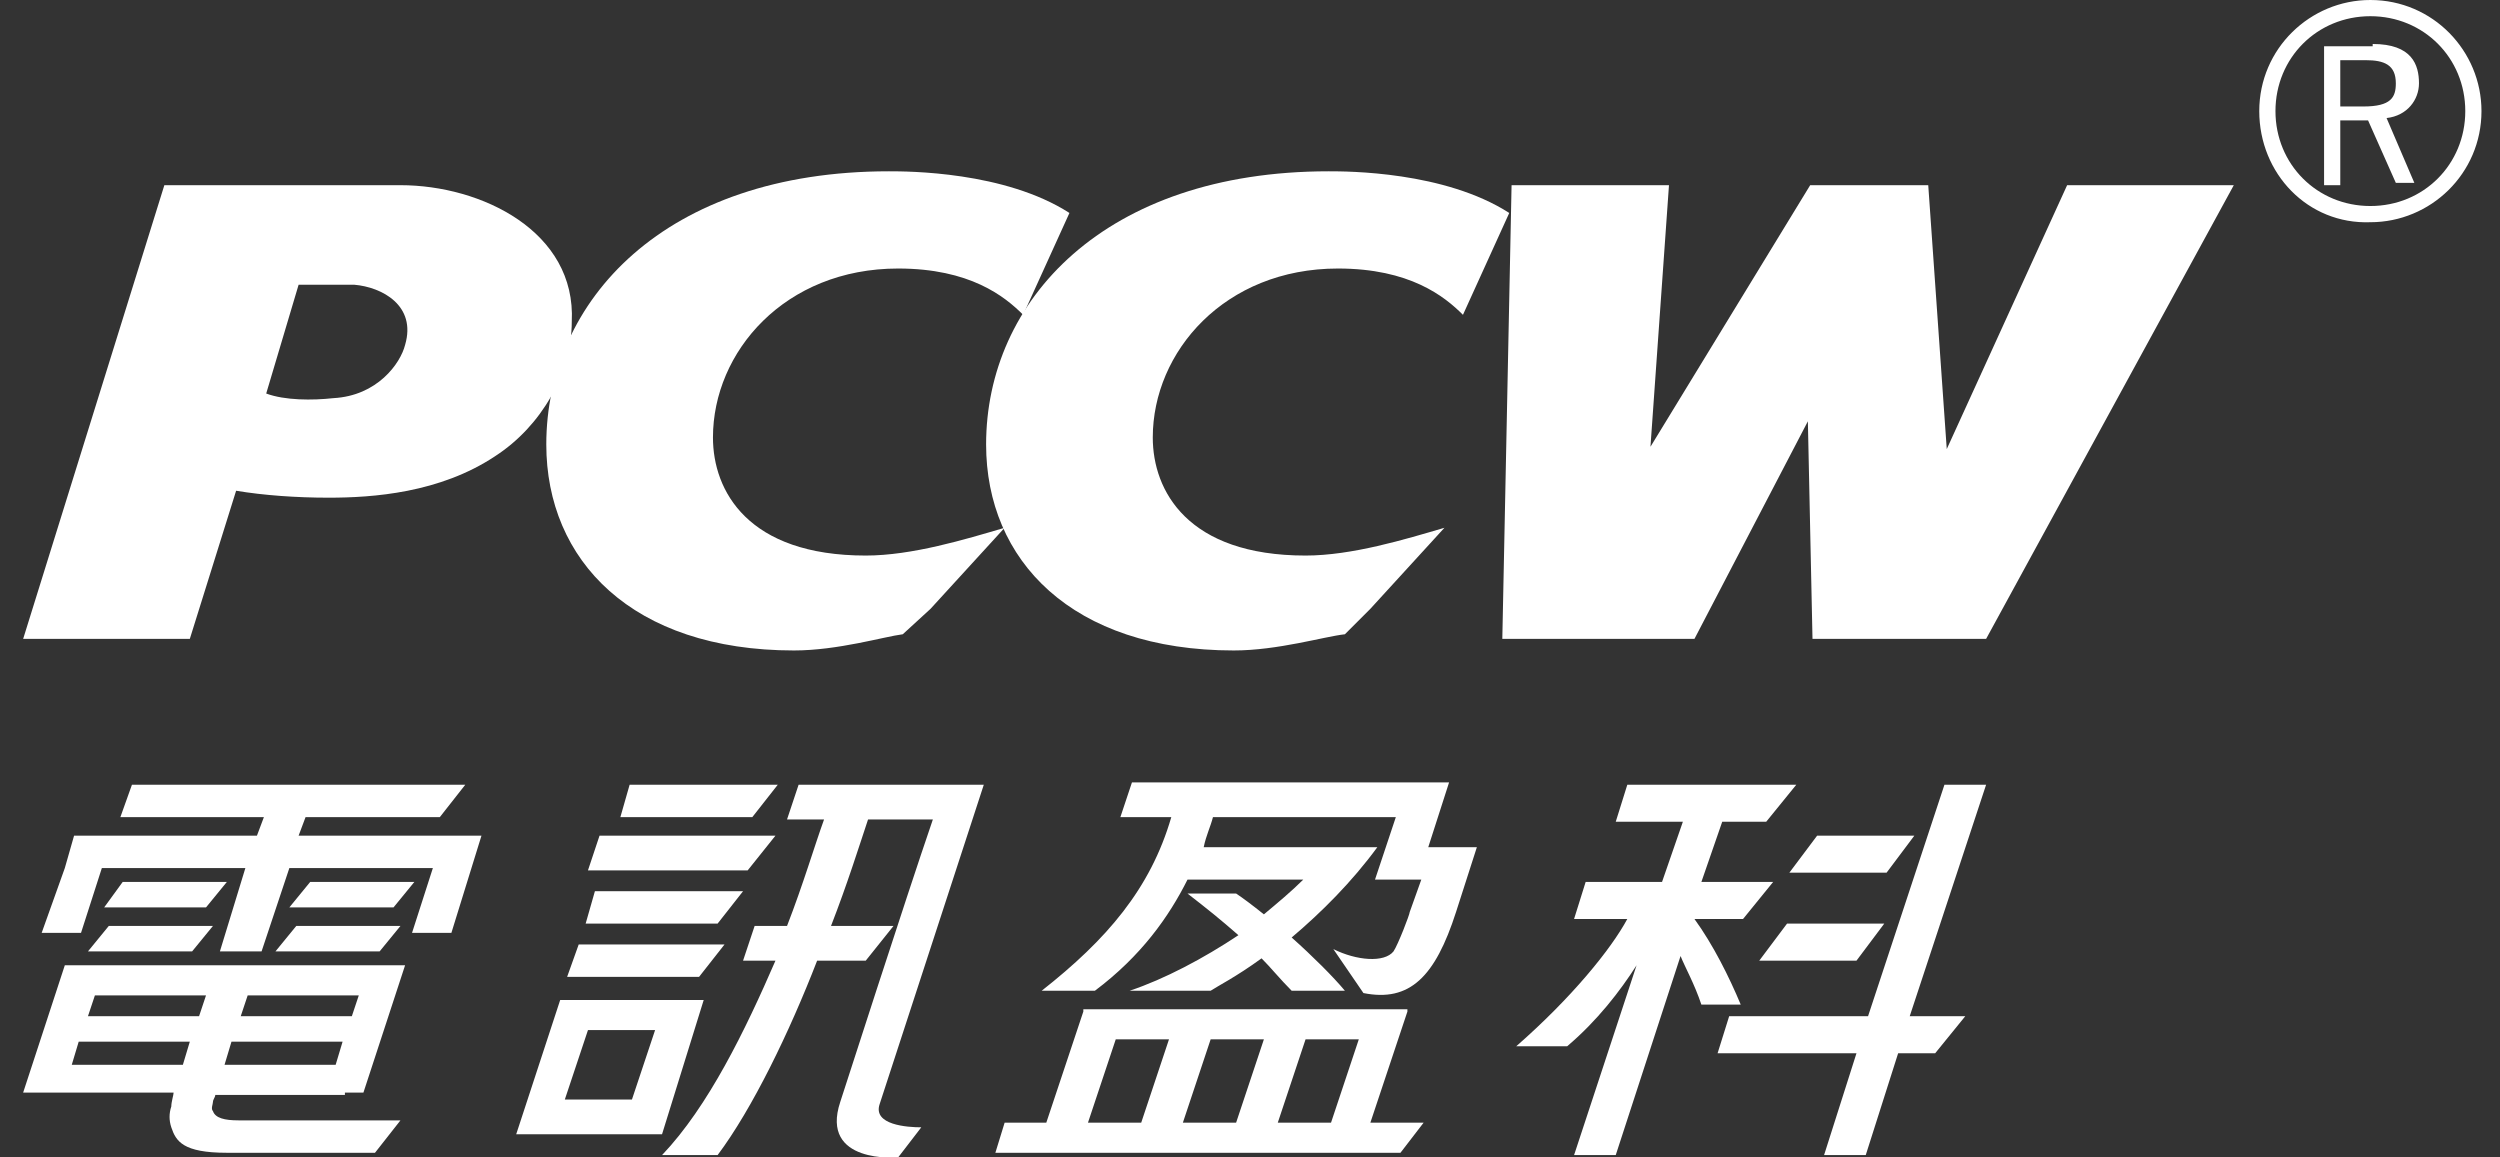 <?xml version="1.0" encoding="utf-8"?>
<!-- Generator: Adobe Illustrator 19.2.1, SVG Export Plug-In . SVG Version: 6.00 Build 0)  -->
<svg version="1.1" id="Layer_1" xmlns="http://www.w3.org/2000/svg" xmlns:xlink="http://www.w3.org/1999/xlink" x="0px" y="0px"
	 viewBox="0 0 108 50" style="enable-background:new 0 0 108 50;" xml:space="preserve">
<rect x="0" y="0" width="108" height="50" fill="#333333" stroke="none"/>
<style type="text/css">
	.st0{fill:#FFFFFF;}
</style>
<g>
	<g>
		<path class="st0" d="M59.2,26.3l3.2-3.5c-1.7,0.5-4,1.2-6,1.2c-5.1,0-6.6-2.8-6.6-5.1c0-3.7,3.1-7.3,8-7.3c3.1,0,4.6,1.2,5.4,2
			l2-4.4c-2.8-1.8-7-1.8-7.8-1.8c-9.7,0-14.8,5.6-14.8,11.8c0,5,3.7,8.9,10.7,8.9c1.9,0,3.9-0.6,4.8-0.7L59.2,26.3z"/>
	</g>
	<g>
		<path class="st0" d="M40.2,26.3l3.2-3.5c-1.7,0.5-4,1.2-6,1.2c-5.1,0-6.6-2.8-6.6-5.1c0-3.7,3.1-7.3,8-7.3c3.1,0,4.6,1.2,5.4,2
			l2-4.4c-2.8-1.8-7-1.8-7.8-1.8c-9.7,0-14.8,5.6-14.8,11.8c0,5,3.7,8.9,10.7,8.9c1.9,0,3.9-0.6,4.7-0.7L40.2,26.3z"/>
	</g>
	<g>
		<path class="st0" d="M17.3,8H7.1L1,27.6h7.2l2-6.4c1.2,0.2,2.6,0.3,4,0.3c1.9,0,4.8-0.2,7.2-1.8c2-1.3,3.3-3.6,3.3-5.8
			C24.9,10,20.8,8,17.3,8 M17.5,14.9c-0.2,0.8-1.2,2.2-3.1,2.3c-0.9,0.1-2.1,0.1-2.9-0.2l1.4-4.7h2.4C16.5,12.4,18,13.2,17.5,14.9"
			/>
	</g>
	<g>
		<polygon class="st0" points="85.8,27.6 78.3,27.6 78.1,18.2 73.2,27.6 64.9,27.6 65.3,8 72.1,8 71.3,19.3 78.2,8 83.3,8 
			84.1,19.4 89.3,8 96.5,8 		"/>
	</g>
	<g>
		<polygon class="st0" points="5.7,33.9 20.1,33.9 19,35.3 13.2,35.3 12.9,36.1 19.2,36.1 20.8,36.1 19.5,40.3 17.8,40.3 18.7,37.5 
			12.5,37.5 11.3,41.1 9.5,41.1 10.6,37.5 4.4,37.5 3.5,40.3 1.8,40.3 2.8,37.5 3.2,36.1 4.9,36.1 11.1,36.1 11.4,35.3 5.2,35.3 		
			"/>
	</g>
	<g>
		<path class="st0" d="M10.7,43l-0.3,0.9h4.8l0.3-0.9H10.7z M8.6,43.9L8.9,43H4.1l-0.3,0.9H8.6z M9.7,46h4.8l0.3-1H10L9.7,46z
			 M3.1,46h4.8l0.3-1H3.4L3.1,46z M14.9,47.3h-0.8H9.3c0,0.1-0.1,0.2-0.1,0.3c0,0.1-0.1,0.3,0,0.4c0.1,0.3,0.5,0.4,1.1,0.4h7
			l-1.1,1.4H9.8c-1.9,0-2.2-0.5-2.4-1.1c-0.1-0.3-0.1-0.6,0-0.9c0-0.2,0.1-0.5,0.1-0.6H2.7H2H1l1.8-5.5h1h0.7h4.8h1.8h4.8h0.7h0.9
			l-1.8,5.5H14.9z"/>
	</g>
	<g>
		<path class="st0" d="M24,49h-1.4h-0.3l1.9-5.8h0.6h1h2.9h1h0.7L28.6,49h-0.7h-1H24z M25.4,44.5l-1,3h2.9l1-3H25.4z"/>
	</g>
	<g>
		<path class="st0" d="M42.5,33.9L38,47.7c-0.3,0.9,1.2,1,1.8,1l-1,1.3c0,0-3.4,0.3-2.5-2.4c0.1-0.3,2.8-8.7,4-12.2h-2.8
			c-0.4,1.2-0.9,2.8-1.6,4.6h2.7l-1.2,1.5h-2.1c-1.2,3.1-2.8,6.4-4.3,8.4h-2.4c2-2.1,3.6-5.4,4.9-8.4h-1.4l0.5-1.5H34
			c0.7-1.8,1.2-3.5,1.6-4.6h-1.6l0.5-1.5H36h1.9h2.8H42.5z"/>
	</g>
	<g>
		<path class="st0" d="M53.4,38.6c0.3,0.2,0.7,0.5,1.2,0.9c0.6-0.5,1.2-1,1.7-1.5h-5c-0.8,1.6-2,3.3-4,4.8H45
			c2.8-2.2,4.7-4.4,5.6-7.5h-2.2l0.5-1.5h11.9h1.5h0.3l-0.9,2.8h0.3h1.5h0.3l-0.9,2.8c-0.9,2.8-2,3.9-4,3.5L57.6,41
			c1,0.5,2.2,0.6,2.6,0.1c0.2-0.3,0.7-1.6,0.7-1.7l0.5-1.4h-0.3h-1h-0.7l0.9-2.7h-7.9c-0.1,0.4-0.3,0.8-0.4,1.3h5.4h2h0.1
			c-1.1,1.5-2.4,2.8-3.7,3.9c0.9,0.8,1.8,1.7,2.3,2.3h-2.3c-0.5-0.5-0.9-1-1.3-1.4c-1.1,0.8-1.9,1.2-2.2,1.4h-3.5
			c1.5-0.5,3.2-1.4,4.7-2.4c-0.8-0.7-1.3-1.1-2.2-1.8L53.4,38.6L53.4,38.6z"/>
	</g>
	<g>
		<path class="st0" d="M48.2,44.9L47,48.5h2.3l1.2-3.6H48.2z M60.8,43.7l-0.3,0.9L60.8,43.7z M60.8,43.7l-0.3,0.9l-0.1,0.3l-1.2,3.6
			h2.3l-1,1.3H43l0.4-1.3h1.8l1.6-4.8l0-0.1h14L60.8,43.7L60.8,43.7z M53.4,48.5l1.2-3.6h-2.3l-1.2,3.6H53.4z M56.4,44.9l-1.2,3.6
			h2.3l1.2-3.6H56.4z"/>
	</g>
	<g>
		<path class="st0" d="M70.7,41.7c-0.7,1.1-1.7,2.4-3,3.5h-2.2c2.4-2.1,4.1-4.2,4.8-5.5h-2.3l0.5-1.6h3.3l0.9-2.6h-2.9l0.5-1.6h2.9
			H75h2.6l-1.3,1.6h-1.9l-0.9,2.6h3.1l-1.3,1.6h-2.1c0.8,1.1,1.5,2.5,2,3.7h-1.7c-0.3-0.9-0.7-1.6-0.9-2.1l-2.8,8.6H68L70.7,41.7z"
			/>
	</g>
	<g>
		<polygon class="st0" points="85.8,33.9 82.5,43.9 84.9,43.9 83.6,45.5 82,45.5 80.6,49.9 78.8,49.9 80.2,45.5 74.2,45.5 
			74.7,43.9 80.7,43.9 84,33.9 		"/>
	</g>
	<g>
		<polygon class="st0" points="78.5,36.1 82.7,36.1 81.5,37.7 77.3,37.7 		"/>
	</g>
	<g>
		<polygon class="st0" points="77.2,39.9 81.4,39.9 80.2,41.5 76,41.5 		"/>
	</g>
	<g>
		<polygon class="st0" points="27.2,33.9 33.6,33.9 32.5,35.3 26.8,35.3 		"/>
	</g>
	<g>
		<polygon class="st0" points="25.9,36.1 33.5,36.1 32.3,37.6 25.4,37.6 		"/>
	</g>
	<g>
		<polygon class="st0" points="25.7,38.5 32.1,38.5 31,39.9 25.3,39.9 		"/>
	</g>
	<g>
		<polygon class="st0" points="25,40.8 31.3,40.8 30.2,42.2 24.5,42.2 		"/>
	</g>
	<g>
		<polygon class="st0" points="13.4,38.1 17.9,38.1 17,39.2 12.5,39.2 		"/>
	</g>
	<g>
		<polygon class="st0" points="12.8,40 17.3,40 16.4,41.1 11.9,41.1 		"/>
	</g>
	<g>
		<polygon class="st0" points="5.3,38.1 9.8,38.1 8.9,39.2 4.5,39.2 		"/>
	</g>
	<g>
		<polygon class="st0" points="4.7,40 9.2,40 8.3,41.1 3.8,41.1 		"/>
	</g>
	<g>
		<path class="st0" d="M97.6,4.8c0-2.7,2.2-4.8,4.8-4.8c2.7,0,4.8,2.2,4.8,4.8c0,2.7-2.2,4.8-4.8,4.8C99.7,9.7,97.6,7.5,97.6,4.8
			 M106.5,4.8c0-2.3-1.8-4.1-4.1-4.1c-2.3,0-4.1,1.8-4.1,4.1c0,2.3,1.8,4.1,4.1,4.1C104.7,8.9,106.5,7.1,106.5,4.8 M102.5,1.9
			c1.7,0,2,0.9,2,1.7c0,0.7-0.5,1.4-1.4,1.5l1.2,2.8h-0.8l-1.2-2.7h-1.2V8h-0.7v-6H102.5z M101.1,4.6h1c1.2,0,1.4-0.4,1.4-1
			c0-0.8-0.5-1-1.3-1h-1.1L101.1,4.6L101.1,4.6z"/>
	</g>
</g>
</svg>
